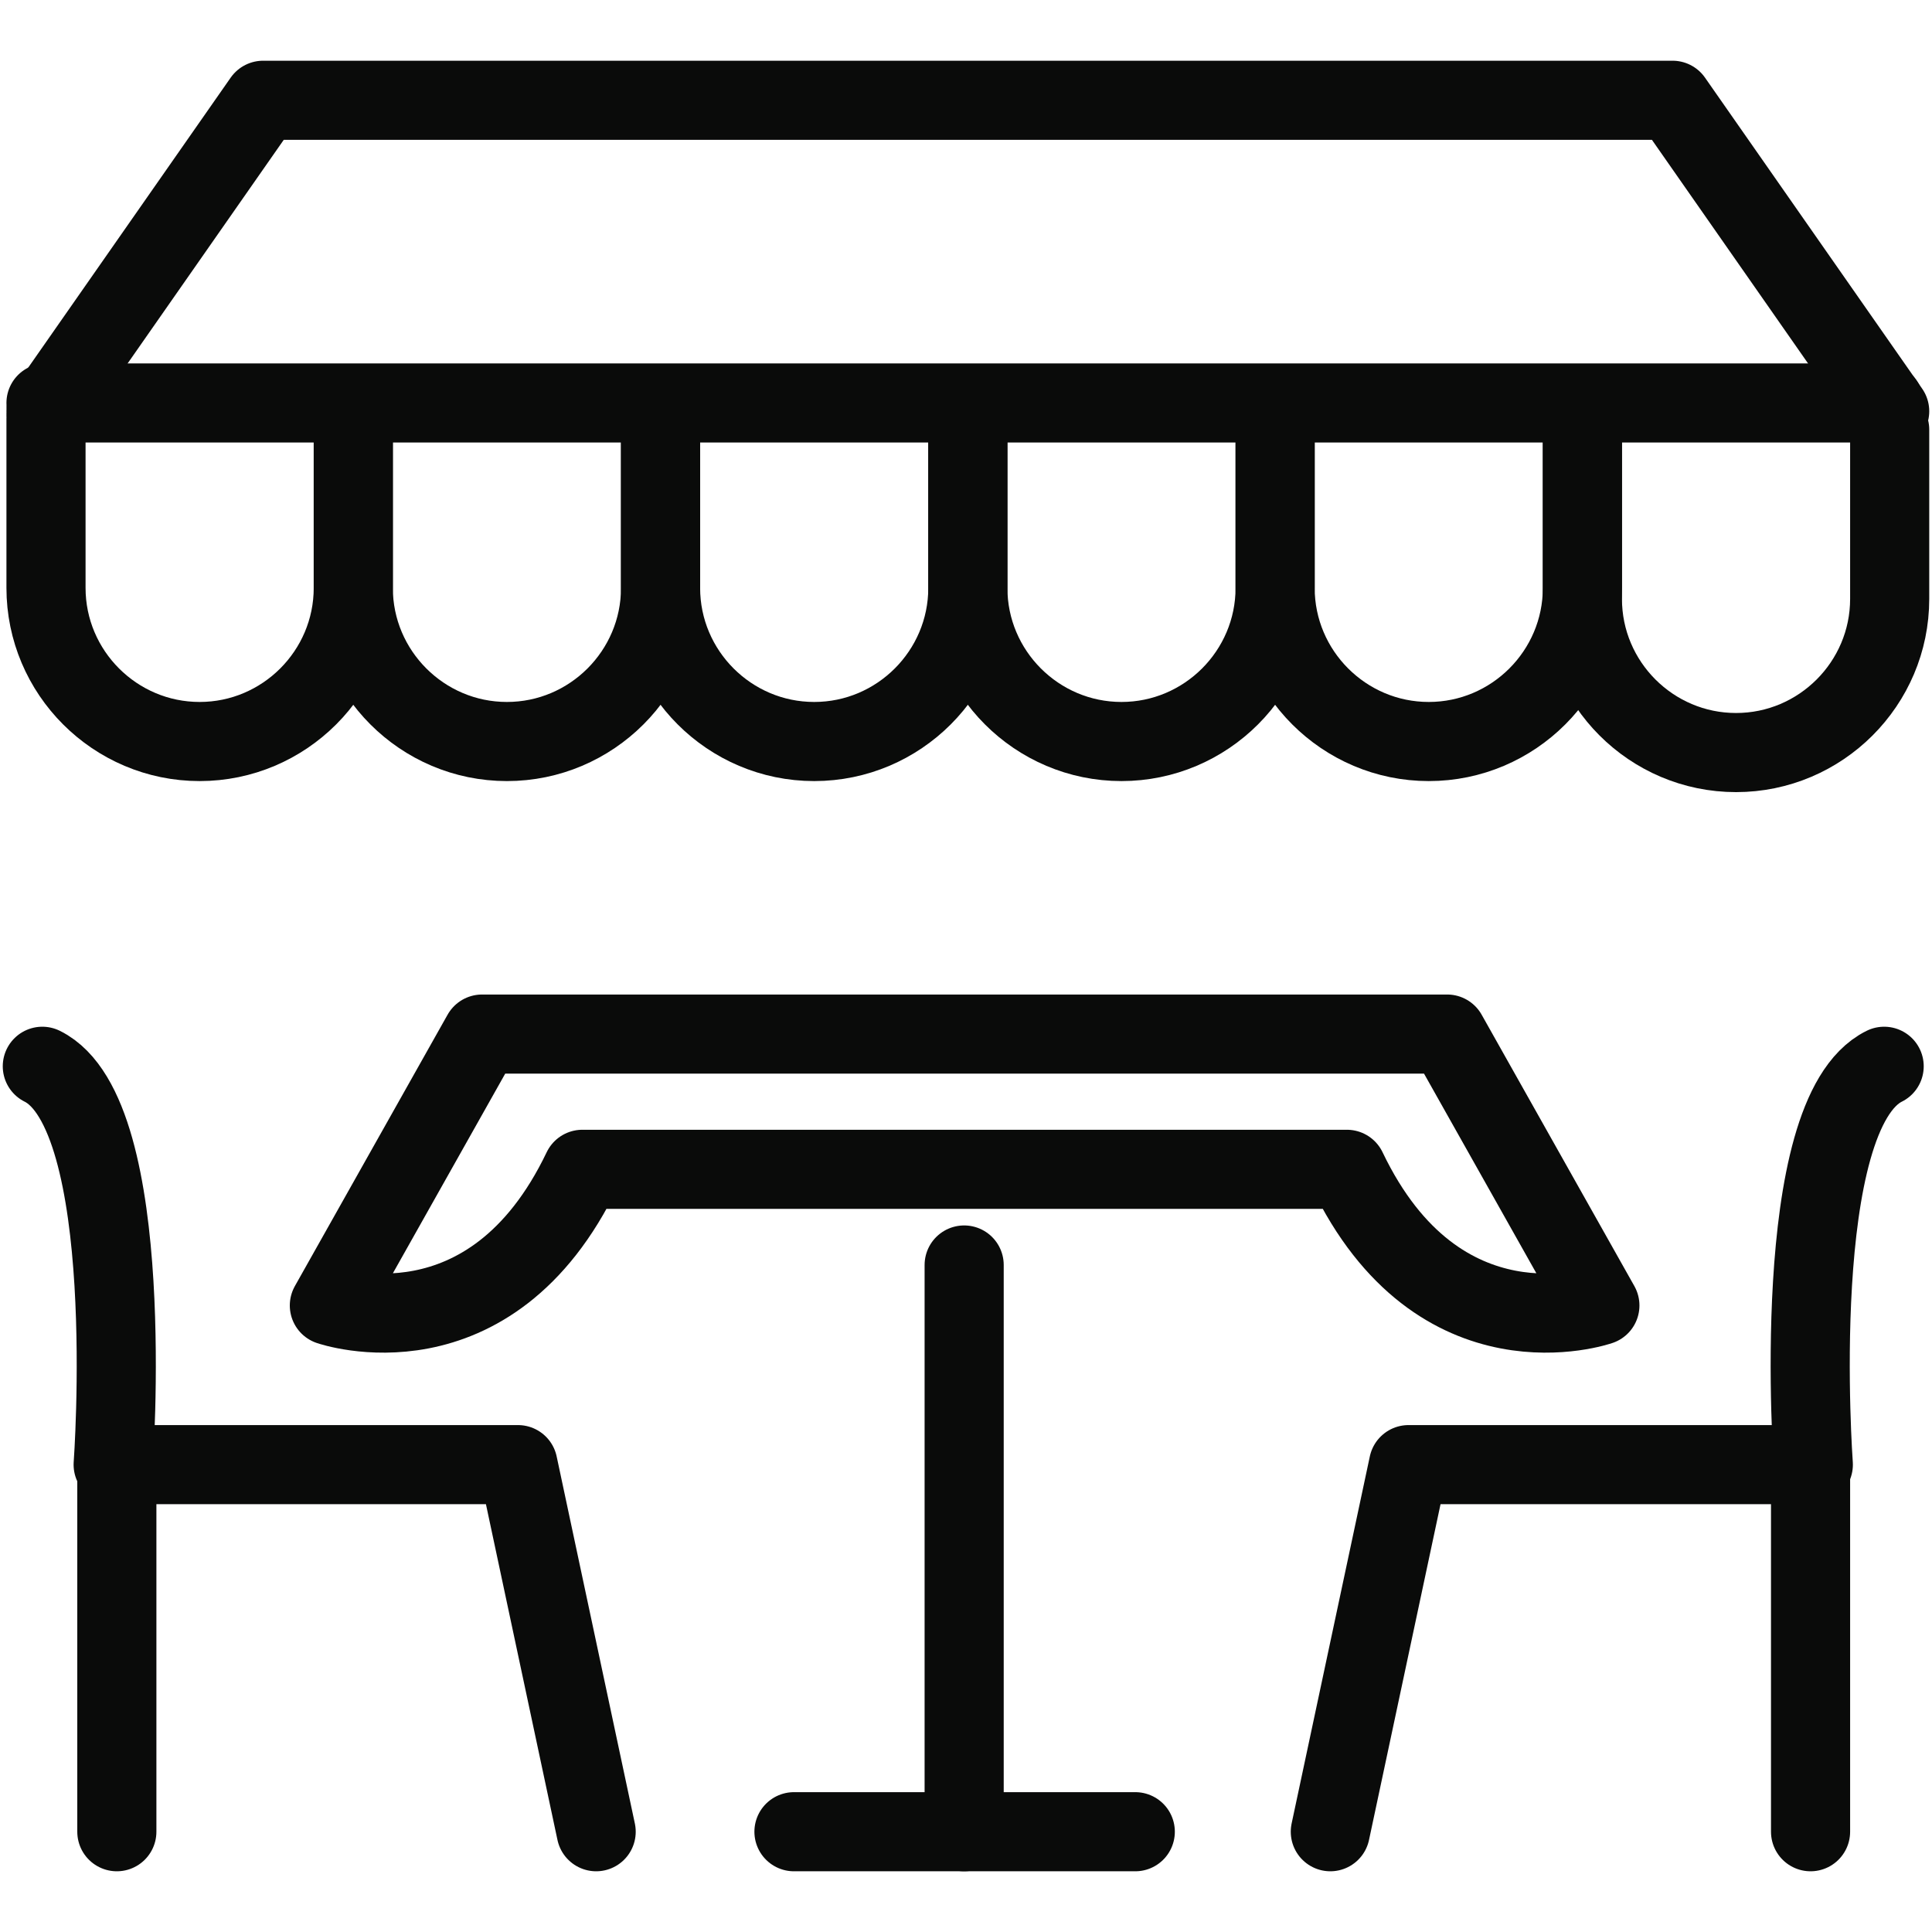 <svg xmlns="http://www.w3.org/2000/svg" width="21" height="21" viewBox="0 0 21 21" fill="none">
    <path d="M6.48 19.91L5.63 15.92H1.27V19.91" stroke="#0A0B0A" stroke-width="0.86" stroke-linecap="round" stroke-linejoin="round"/>
    <path d="M1.23 15.92C1.23 15.92 1.51 12.11 0.46 11.59" stroke="#0A0B0A" stroke-width="0.86" stroke-linecap="round" stroke-linejoin="round"/>
    <path d="M14.46 19.91L15.31 15.92H19.68V19.91" stroke="#0A0B0A" stroke-width="0.86" stroke-linecap="round" stroke-linejoin="round"/>
    <path d="M19.71 15.92C19.71 15.92 19.43 12.11 20.48 11.59" stroke="#0A0B0A" stroke-width="0.86" stroke-linecap="round" stroke-linejoin="round"/>
    <path d="M14.4 11.24H5.24L3.58 14.19C3.58 14.19 5.33 14.8 6.33 12.71H9.42H11.55H14.64C15.64 14.8 17.39 14.19 17.39 14.19L15.73 11.24H6.56" stroke="#0A0B0A" stroke-width="0.86" stroke-linecap="round" stroke-linejoin="round"/>
    <path d="M10.48 13.75V19.91" stroke="#0A0B0A" stroke-width="0.86" stroke-linecap="round" stroke-linejoin="round"/>
    <path d="M8.63 19.91H12.34" stroke="#0A0B0A" stroke-width="0.86" stroke-linecap="round" stroke-linejoin="round"/>
    <path d="M7.18 4.55V6.39C7.18 7.31 6.43 8.06 5.51 8.06C4.59 8.06 3.84 7.31 3.84 6.39V4.55" stroke="#0A0B0A" stroke-width="0.86" stroke-linecap="round" stroke-linejoin="round"/>
    <path d="M3.84 4.55V6.39C3.84 7.31 3.09 8.06 2.17 8.06C1.25 8.06 0.5 7.31 0.5 6.39V4.55" stroke="#0A0B0A" stroke-width="0.86" stroke-linecap="round" stroke-linejoin="round"/>
    <path d="M10.52 4.55V6.39C10.52 7.31 9.77 8.06 8.85 8.06C7.93 8.06 7.18 7.31 7.18 6.39V4.55" stroke="#0A0B0A" stroke-width="0.86" stroke-linecap="round" stroke-linejoin="round"/>
    <path d="M13.86 4.55V6.39C13.86 7.31 13.11 8.06 12.19 8.06C11.27 8.06 10.52 7.31 10.52 6.39V4.55" stroke="#0A0B0A" stroke-width="0.86" stroke-linecap="round" stroke-linejoin="round"/>
    <path d="M17.2 4.55V6.39C17.2 7.31 16.45 8.06 15.53 8.06C14.61 8.06 13.86 7.31 13.86 6.39V4.55" stroke="#0A0B0A" stroke-width="0.86" stroke-linecap="round" stroke-linejoin="round"/>
    <path d="M20.54 4.67V6.51C20.54 7.43 19.79 8.18 18.87 8.18C17.95 8.18 17.2 7.43 17.2 6.51V4.67" stroke="#0A0B0A" stroke-width="0.86" stroke-linecap="round" stroke-linejoin="round"/>
    <path d="M20.54 4.47L18.18 1.09H2.86L0.5 4.47" stroke="#0A0B0A" stroke-width="0.86" stroke-linecap="round" stroke-linejoin="round"/>
    <path d="M0.5 4.38H20.48" stroke="#0A0B0A" stroke-width="0.86" stroke-linecap="round" stroke-linejoin="round"/>
</svg>
